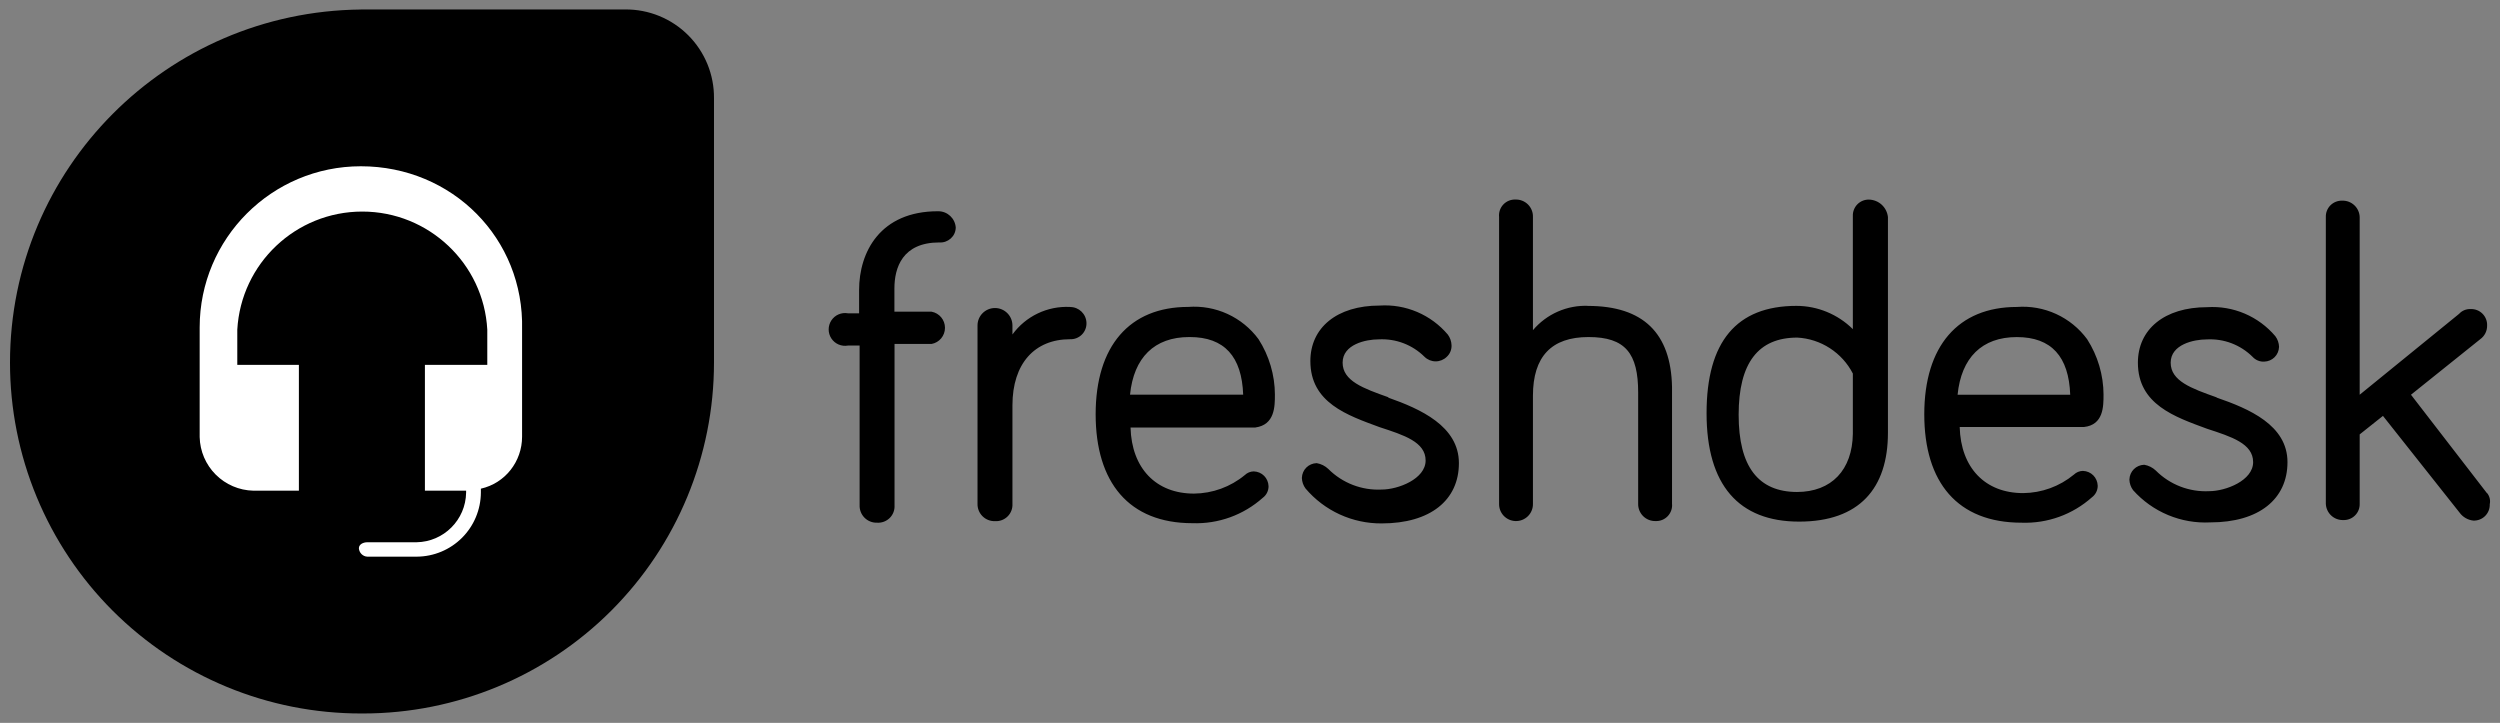 <?xml version="1.0" encoding="UTF-8"?> <svg xmlns="http://www.w3.org/2000/svg" width="166" height="48" viewBox="0 0 166 48" fill="none"><rect x="0" y="0" width="166" height="48" fill="#808080" stroke="none"/><path d="M165.129 32.74L160.089 26.21L164.688 22.523C164.982 22.313 165.153 21.972 165.144 21.61C165.15 21.466 165.125 21.322 165.072 21.188C165.019 21.053 164.939 20.931 164.837 20.829C164.735 20.727 164.613 20.647 164.478 20.594C164.344 20.541 164.2 20.517 164.056 20.522C163.763 20.508 163.48 20.623 163.284 20.839L156.683 26.21V14.413C156.678 14.266 156.645 14.12 156.584 13.986C156.524 13.851 156.437 13.73 156.329 13.629C156.221 13.527 156.095 13.449 155.957 13.396C155.819 13.344 155.671 13.32 155.524 13.325C155.379 13.319 155.235 13.344 155.101 13.397C154.967 13.45 154.844 13.53 154.742 13.632C154.64 13.734 154.56 13.856 154.507 13.991C154.454 14.125 154.43 14.269 154.435 14.413V33.443C154.44 33.591 154.473 33.736 154.534 33.871C154.595 34.005 154.681 34.127 154.789 34.228C154.897 34.329 155.023 34.408 155.161 34.46C155.3 34.512 155.447 34.536 155.594 34.532C155.739 34.537 155.883 34.512 156.017 34.459C156.151 34.407 156.274 34.327 156.376 34.224C156.478 34.122 156.558 34 156.611 33.866C156.664 33.731 156.688 33.587 156.683 33.443V28.844L158.228 27.615L163.318 34.041C163.425 34.188 163.562 34.31 163.719 34.401C163.876 34.492 164.051 34.549 164.231 34.568C164.376 34.573 164.52 34.548 164.654 34.495C164.789 34.443 164.911 34.363 165.013 34.261C165.115 34.158 165.195 34.036 165.248 33.902C165.301 33.767 165.325 33.623 165.32 33.479C165.348 33.351 165.346 33.218 165.316 33.09C165.285 32.963 165.227 32.844 165.144 32.742L165.129 32.74ZM147.186 26.386C145.501 25.789 144.133 25.297 144.133 24.082C144.133 22.866 145.678 22.537 146.521 22.537C147.673 22.474 148.767 22.896 149.574 23.696C149.671 23.802 149.791 23.886 149.924 23.94C150.058 23.995 150.201 24.02 150.346 24.012C150.881 23.994 151.31 23.581 151.329 23.029C151.321 22.775 151.236 22.53 151.084 22.326C150.533 21.673 149.836 21.159 149.049 20.823C148.263 20.488 147.409 20.342 146.555 20.397C143.711 20.397 141.956 21.871 141.956 24.083C141.956 26.857 144.414 27.683 146.555 28.472C148.171 28.999 149.608 29.456 149.608 30.684C149.608 31.912 147.782 32.614 146.694 32.614C145.369 32.681 144.081 32.182 143.147 31.246C142.934 31.043 142.665 30.909 142.375 30.86C141.839 30.878 141.41 31.292 141.392 31.843C141.399 32.097 141.485 32.342 141.636 32.546C142.277 33.263 143.07 33.828 143.957 34.198C144.844 34.569 145.803 34.736 146.763 34.687C149.993 34.687 151.889 33.142 151.889 30.684C151.889 28.226 149.326 27.137 147.185 26.4L147.186 26.386ZM133.915 22.382C136.219 22.382 137.371 23.681 137.462 26.21H129.984C130.229 23.752 131.6 22.382 133.915 22.382ZM139.675 26.21C139.67 24.903 139.292 23.624 138.586 22.523C138.053 21.8 137.345 21.224 136.528 20.849C135.711 20.474 134.813 20.314 133.917 20.382C130.02 20.382 127.772 22.98 127.772 27.51C127.772 32.041 129.984 34.707 134.232 34.707C135.96 34.768 137.62 34.163 138.902 33.023C139.022 32.934 139.12 32.817 139.187 32.683C139.255 32.549 139.289 32.401 139.288 32.251C139.269 31.715 138.856 31.286 138.304 31.267C138.081 31.271 137.868 31.359 137.708 31.513C136.758 32.297 135.568 32.731 134.337 32.742C131.808 32.742 130.194 31.057 130.124 28.353H138.375C139.674 28.212 139.674 26.985 139.674 26.211L139.675 26.21ZM119.342 32.668C116.745 32.668 115.446 30.983 115.446 27.542C115.446 24.1 116.745 22.416 119.342 22.416C120.112 22.458 120.856 22.7 121.503 23.119C122.15 23.538 122.676 24.118 123.029 24.803V28.806C122.994 31.194 121.625 32.668 119.308 32.668H119.342ZM124.117 13.253C123.973 13.248 123.829 13.272 123.695 13.325C123.56 13.378 123.438 13.458 123.336 13.56C123.234 13.662 123.154 13.784 123.101 13.919C123.048 14.053 123.023 14.197 123.029 14.341V21.855C122.029 20.865 120.679 20.31 119.285 20.31C115.305 20.31 113.316 22.686 113.316 27.438C113.316 32.213 115.457 34.635 119.46 34.635C123.464 34.635 125.359 32.423 125.359 28.737V14.412C125.325 14.098 125.178 13.807 124.946 13.593C124.713 13.38 124.41 13.259 124.094 13.253H124.117ZM105.474 20.309C104.777 20.278 104.082 20.408 103.443 20.688C102.804 20.968 102.237 21.391 101.787 21.924V14.409C101.792 14.255 101.766 14.103 101.709 13.96C101.653 13.817 101.568 13.687 101.459 13.578C101.35 13.47 101.22 13.384 101.078 13.328C100.935 13.271 100.782 13.245 100.628 13.25C100.477 13.244 100.327 13.27 100.187 13.327C100.048 13.384 99.922 13.471 99.819 13.581C99.715 13.691 99.637 13.822 99.589 13.964C99.541 14.107 99.524 14.259 99.539 14.409V33.439C99.535 33.586 99.559 33.733 99.611 33.872C99.663 34.01 99.742 34.136 99.843 34.244C99.944 34.352 100.066 34.438 100.2 34.499C100.335 34.56 100.48 34.593 100.628 34.598C100.782 34.603 100.935 34.576 101.078 34.52C101.22 34.463 101.35 34.378 101.459 34.27C101.568 34.161 101.653 34.031 101.709 33.888C101.766 33.745 101.792 33.592 101.787 33.439V26.276C101.787 23.678 103.016 22.38 105.474 22.38C107.932 22.38 108.774 23.468 108.774 26.066V33.439C108.769 33.592 108.796 33.745 108.852 33.888C108.909 34.031 108.994 34.161 109.103 34.27C109.211 34.378 109.341 34.463 109.484 34.52C109.627 34.576 109.78 34.603 109.933 34.598C110.084 34.604 110.234 34.578 110.374 34.521C110.514 34.464 110.639 34.377 110.743 34.267C110.846 34.157 110.924 34.026 110.973 33.883C111.021 33.74 111.038 33.589 111.022 33.439V25.684C110.95 22.138 109.125 20.313 105.439 20.313L105.474 20.309ZM92.203 26.383C90.518 25.787 89.15 25.294 89.15 24.079C89.15 22.863 90.695 22.534 91.537 22.534C92.689 22.472 93.784 22.894 94.59 23.693C94.787 23.886 95.052 23.995 95.327 23.995C95.603 23.995 95.868 23.886 96.065 23.693C96.171 23.595 96.255 23.476 96.309 23.342C96.364 23.209 96.389 23.065 96.382 22.921C96.374 22.667 96.288 22.422 96.137 22.218C95.585 21.565 94.888 21.05 94.102 20.715C93.315 20.38 92.461 20.234 91.608 20.289C88.764 20.289 87.008 21.763 87.008 23.975C87.008 26.748 89.467 27.575 91.608 28.364C93.224 28.891 94.661 29.348 94.661 30.576C94.661 31.804 92.835 32.506 91.746 32.506C90.421 32.573 89.134 32.074 88.199 31.138C87.986 30.935 87.717 30.801 87.428 30.752C86.892 30.77 86.463 31.184 86.444 31.735C86.452 31.989 86.537 32.234 86.689 32.438C87.311 33.17 88.086 33.758 88.959 34.158C89.833 34.558 90.784 34.762 91.745 34.755C94.975 34.755 96.871 33.21 96.871 30.752C96.871 28.294 94.308 27.152 92.167 26.398L92.203 26.383ZM79.001 22.38C81.305 22.38 82.457 23.678 82.547 26.207H75.034C75.278 23.749 76.649 22.38 78.965 22.38H79.001ZM84.654 26.207C84.649 24.9 84.271 23.621 83.566 22.521C83.032 21.797 82.324 21.221 81.507 20.846C80.691 20.472 79.792 20.311 78.896 20.379C74.999 20.379 72.751 22.977 72.751 27.507C72.751 32.038 74.963 34.74 79.176 34.74C80.904 34.801 82.565 34.196 83.846 33.056C83.967 32.967 84.065 32.85 84.132 32.716C84.199 32.582 84.233 32.434 84.232 32.284C84.213 31.748 83.8 31.319 83.249 31.3C83.026 31.304 82.813 31.392 82.653 31.547C81.703 32.33 80.513 32.764 79.281 32.775C76.753 32.775 75.139 31.09 75.068 28.386H83.354C84.653 28.21 84.653 26.982 84.653 26.209L84.654 26.207ZM71.053 20.382C69.551 20.306 68.113 20.993 67.226 22.208V21.612C67.226 20.973 66.707 20.453 66.067 20.453C65.426 20.453 64.907 20.971 64.907 21.612V33.444C64.902 33.598 64.929 33.751 64.986 33.894C65.042 34.037 65.127 34.167 65.236 34.275C65.344 34.384 65.474 34.469 65.617 34.526C65.76 34.582 65.913 34.609 66.067 34.604C66.38 34.625 66.686 34.509 66.909 34.287C67.132 34.065 67.246 33.758 67.226 33.444V26.914C67.226 24.141 68.7 22.525 71.053 22.525C71.198 22.53 71.342 22.506 71.476 22.453C71.611 22.4 71.733 22.32 71.835 22.218C71.937 22.116 72.017 21.994 72.07 21.859C72.123 21.725 72.147 21.581 72.142 21.436C72.123 20.849 71.641 20.382 71.053 20.385V20.382ZM62.275 14.027C58.448 14.027 57.044 16.73 57.044 19.259V20.804H56.306C55.877 20.726 55.442 20.912 55.203 21.275C54.964 21.638 54.963 22.11 55.203 22.474C55.444 22.839 55.877 23.022 56.306 22.945H57.078V33.548C57.073 33.702 57.1 33.855 57.156 33.998C57.213 34.141 57.298 34.27 57.407 34.379C57.515 34.488 57.645 34.573 57.788 34.629C57.931 34.686 58.084 34.712 58.237 34.707C58.551 34.729 58.856 34.612 59.08 34.391C59.303 34.169 59.417 33.862 59.397 33.548V22.839H61.855C62.373 22.745 62.747 22.294 62.747 21.767C62.747 21.241 62.373 20.791 61.855 20.696H59.389V19.151C59.389 17.783 59.916 16.098 62.373 16.098C62.51 16.108 62.647 16.09 62.776 16.045C62.905 16 63.024 15.93 63.126 15.839C63.332 15.655 63.453 15.407 63.462 15.116C63.424 14.504 62.914 14.026 62.303 14.027H62.275Z" fill="#4D4D4D" style="fill:#4D4D4D;fill:color(display-p3 0.302 0.302 0.302);fill-opacity:1;"></path><path d="M23.956 0.628H41.513C42.289 0.621 43.059 0.769 43.777 1.063C44.495 1.357 45.148 1.791 45.697 2.34C46.246 2.889 46.68 3.542 46.974 4.26C47.268 4.979 47.416 5.749 47.409 6.525V24.081C47.408 30.259 44.953 36.183 40.585 40.551C36.217 44.919 30.293 47.373 24.116 47.375H23.983C20.922 47.378 17.891 46.779 15.062 45.61C12.233 44.441 9.662 42.726 7.495 40.564C5.329 38.401 3.611 35.832 2.439 33.004C1.267 30.176 0.664 27.145 0.664 24.084C0.664 11.176 11.075 0.765 23.957 0.632L23.956 0.628Z" fill="#25C16F" style="fill:#25C16F;fill:color(display-p3 0.145 0.757 0.435);fill-opacity:1;"></path><path d="M23.961 11.04C18.05 11.04 13.258 15.832 13.258 21.743V29.021C13.279 29.958 13.661 30.851 14.324 31.514C14.987 32.177 15.88 32.559 16.817 32.581H19.846V24.229H15.756V21.891C16.005 17.489 19.647 14.048 24.056 14.048C28.466 14.048 32.12 17.504 32.356 21.891V24.229H28.214V32.581H30.95V32.713C30.921 34.52 29.464 35.977 27.656 36.006H24.388C24.123 36.006 23.83 36.139 23.83 36.405C23.845 36.693 24.085 36.95 24.388 36.962H27.681C28.806 36.955 29.882 36.505 30.678 35.71C31.473 34.914 31.923 33.838 31.93 32.713V32.448C33.543 32.085 34.666 30.648 34.666 28.995V21.877C34.815 15.846 30.034 11.04 23.961 11.04Z" fill="white" style="fill:white;fill-opacity:1;"></path></svg> 